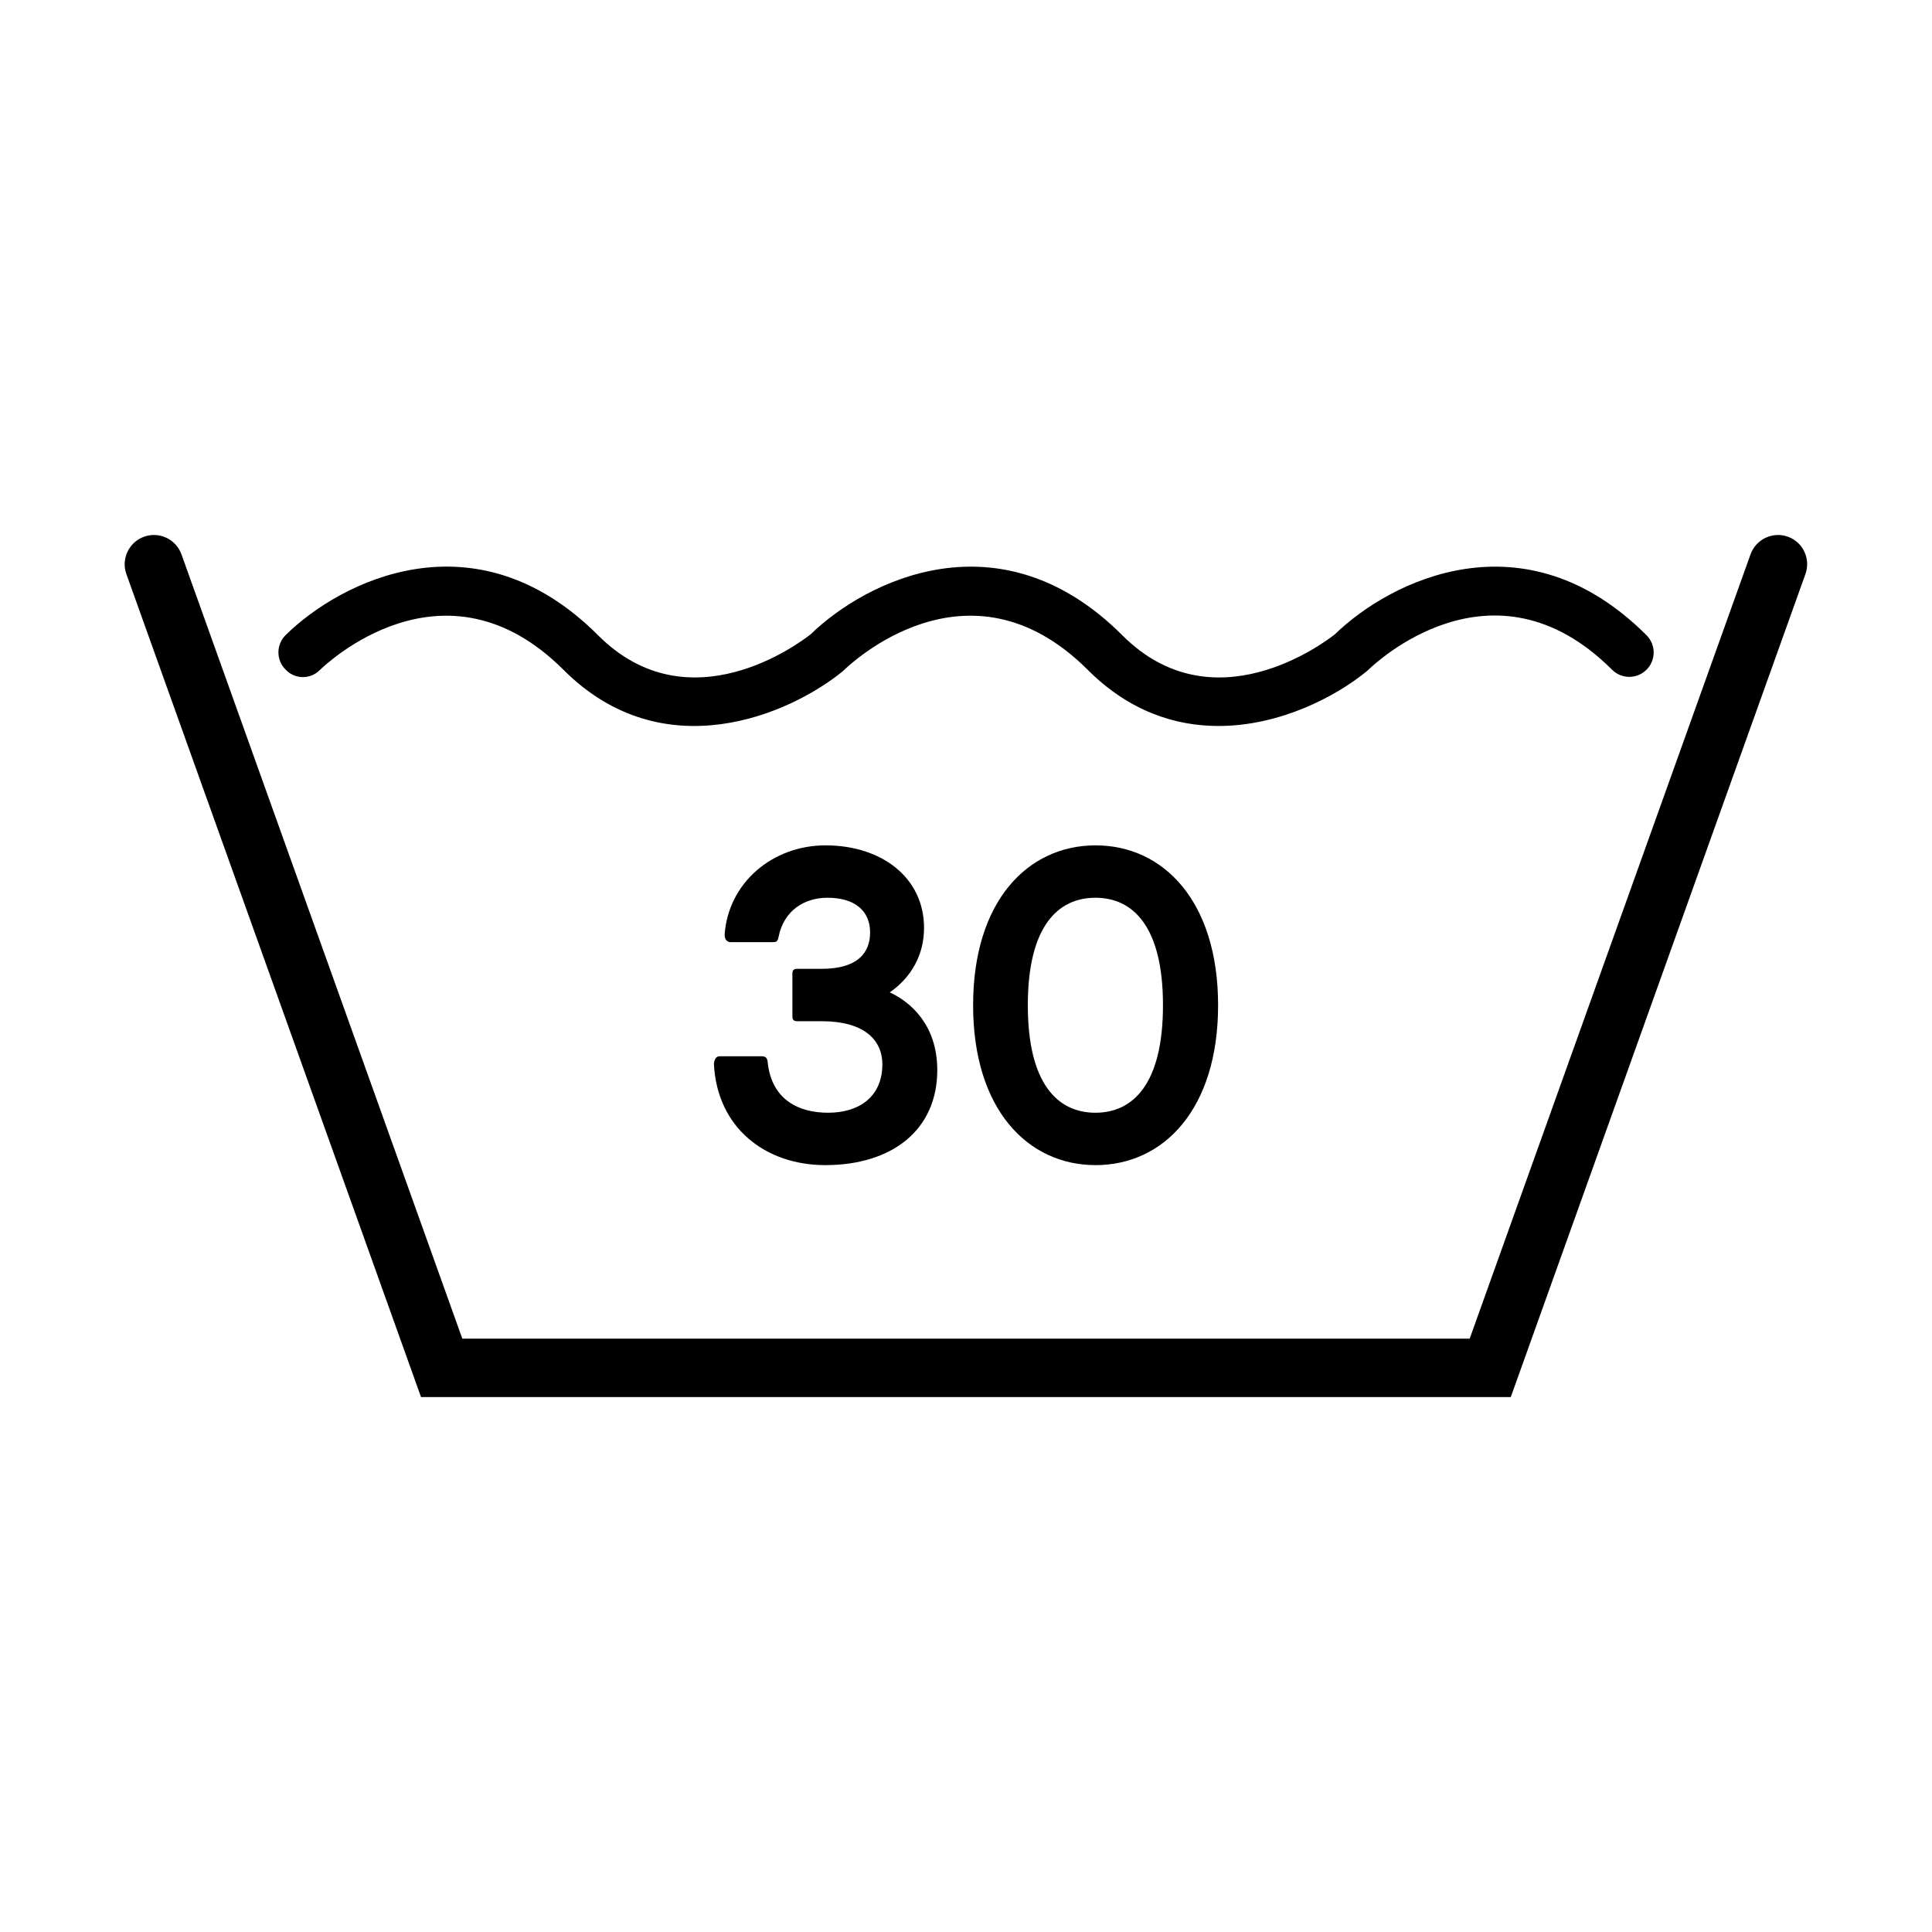 <?xml version="1.0" encoding="utf-8"?>
<!-- Generator: Adobe Illustrator 28.1.0, SVG Export Plug-In . SVG Version: 6.00 Build 0)  -->
<svg version="1.1" id="Layer_1" xmlns="http://www.w3.org/2000/svg" xmlns:xlink="http://www.w3.org/1999/xlink" x="0px" y="0px"
	 viewBox="0 0 99.21 99.21" style="enable-background:new 0 0 99.21 99.21;" xml:space="preserve">
<g>
	<path d="M16.42,34.41c0.26-0.25,6.38-6.15,12.52-0.01c5.12,5.12,11.6,2.29,14.31,0.09l0.09-0.08c0.26-0.25,6.38-6.15,12.52-0.01
		c2.12,2.12,4.48,2.88,6.71,2.88c3.14,0,6.01-1.5,7.6-2.8l0.09-0.08c0.26-0.25,6.37-6.15,12.52-0.01c0.49,0.49,1.28,0.49,1.77,0
		c0.49-0.49,0.49-1.28,0-1.77c-6.27-6.27-13.17-2.8-16-0.05c-0.58,0.46-6.26,4.72-10.92,0.05c-6.27-6.27-13.17-2.8-16-0.05
		c-0.58,0.46-6.26,4.72-10.92,0.05c-6.31-6.31-13.25-2.76-16.04-0.01c-0.49,0.48-0.5,1.28-0.01,1.77
		C15.14,34.89,15.93,34.9,16.42,34.41z"/>
	<path d="M91.81,27.56L91.81,27.56c-0.78-0.28-1.64,0.13-1.92,0.91L75.47,68.74H23.74L9.32,28.47c-0.28-0.78-1.14-1.19-1.92-0.91
		c-0.78,0.28-1.19,1.14-0.91,1.92l15.13,42.26h55.96l15.13-42.26C92.99,28.7,92.59,27.84,91.81,27.56z"/>
	<path d="M42.52,57.14c-1.5,0-2.9-0.66-3.1-2.6c-0.02-0.25-0.14-0.3-0.32-0.3h-2.14c-0.16,0-0.27,0.11-0.3,0.39
		c0.16,3.28,2.64,5.2,5.72,5.2c3.42,0,5.75-1.8,5.75-4.88c0-2.33-1.39-3.51-2.44-3.99c1.12-0.78,1.76-1.94,1.76-3.31
		c0-2.58-2.17-4.24-5.06-4.24c-2.71,0-4.99,1.91-5.18,4.58c0,0.27,0.14,0.39,0.3,0.39h2.17c0.18,0,0.25-0.02,0.3-0.27
		c0.27-1.35,1.32-2.01,2.51-2.01c1.39,0,2.19,0.66,2.19,1.78c0,1.03-0.62,1.87-2.49,1.87h-1.25c-0.16,0-0.25,0.05-0.25,0.25v2.19
		c0,0.18,0.07,0.25,0.25,0.25h1.25c2.1,0,3.12,0.89,3.12,2.23C45.3,56.32,44.12,57.14,42.52,57.14z"/>
	<path d="M49.97,51.62c0,5.34,2.8,8.21,6.29,8.21c3.49,0,6.29-2.87,6.29-8.21c0-5.34-2.81-8.21-6.29-8.21
		C52.77,43.41,49.97,46.28,49.97,51.62z M59.72,51.62c0,4.06-1.55,5.52-3.47,5.52c-1.92,0-3.47-1.46-3.47-5.52s1.55-5.52,3.47-5.52
		C58.17,46.1,59.72,47.56,59.72,51.62z"/>
</g>
</svg>
